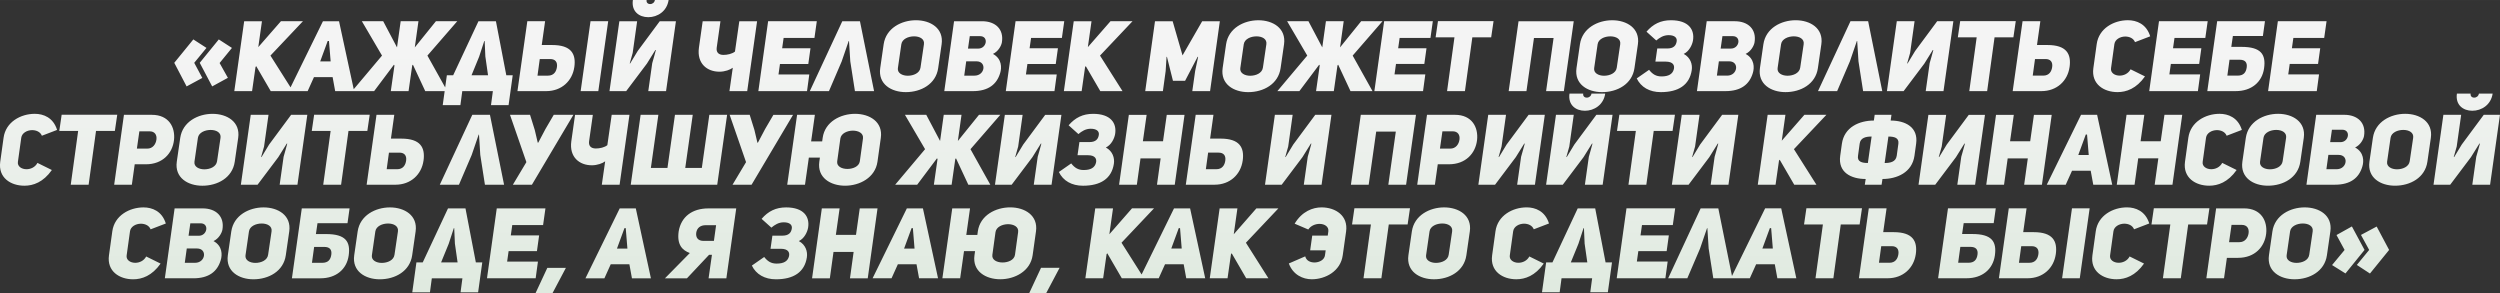 <?xml version="1.0" encoding="UTF-8"?> <svg xmlns="http://www.w3.org/2000/svg" xmlns:xlink="http://www.w3.org/1999/xlink" xmlns:xodm="http://www.corel.com/coreldraw/odm/2003" xml:space="preserve" width="48.256mm" height="5.657mm" version="1.1" style="shape-rendering:geometricPrecision; text-rendering:geometricPrecision; image-rendering:optimizeQuality; fill-rule:evenodd; clip-rule:evenodd" viewBox="0 0 1641.27 192.39"><rect x="0" y="0" width="1641.27" height="192.39" fill="#333333" stroke="none"/> <defs> <style type="text/css"> .fil0 {fill:url(#id0);fill-rule:nonzero} </style> <linearGradient id="id0" gradientUnits="userSpaceOnUse" x1="815.13" y1="34.86" x2="815.13" y2="300.91"> <stop offset="0" style="stop-opacity:1; stop-color:#F4F4F4"></stop> <stop offset="1" style="stop-opacity:1; stop-color:#D1E3D1"></stop> </linearGradient> </defs> <g id="Слой_x0020_1">  <path class="fil0" d="M126.92 25.87l-12.51 15.36 8.1 15.49 10.31 -5.57 -5.31 -9.92 8.04 -9.79 -8.62 -5.57zm16.72 0l-12.51 15.36 8.17 15.49 10.31 -5.64 -5.44 -9.72 8.1 -9.91 -8.62 -5.57zm25.93 5.05l2.4 -16.98 -11.67 0 -6.48 45.89 11.67 0 2.27 -15.88 0.46 -0.52 9.53 16.4 14.58 0 -14.78 -23.34 21.33 -22.56 -14.45 0 -14.84 16.98zm53.02 -16.98l-10.57 0 -22.49 45.89 12.44 0 4.15 -9.2 12.25 0 1.68 9.2 12.45 0 -9.92 -45.89zm-12.38 26.38l4.92 -13.42 0.84 0 1.1 13.42 -6.87 0zm46.34 19.51l11.67 0 2.4 -16.85 0.46 -0.52 8.1 17.37 14.45 0 -13.03 -23.34 19.58 -22.56 -14 0 -13.87 17.18 2.4 -17.18 -11.67 0 -2.4 17.18 -9.07 -17.18 -14 0 13.22 22.56 -19.64 23.34 14.45 0 13.03 -17.37 0.33 0.52 -2.4 16.85zm45.7 9.2l1.23 -9.2 20.09 0 -1.23 9.2 11.54 0 2.72 -19.64 -4.21 0 -6.81 -35.46 -11.47 0 -16.59 35.46 -4.15 0 -2.72 19.64 11.6 0zm16.4 -31.89l1.75 12.25 -10.83 0 4.99 -12.19 3.37 -10.31 0.26 0 0.45 10.24zm58.4 6.93c1.23,-8.75 -2.07,-14.52 -14.52,-14.52l-6.87 0 2.2 -15.62 -11.67 0 -6.48 45.89 18.86 0c10.18,0 17.18,-6.74 18.47,-15.75zm22.23 -30.14l-11.6 0 -6.48 45.89 11.6 0 6.48 -45.89zm-46.41 35.72l1.49 -10.89 6.87 0c3.18,0 4.86,1.82 4.41,5.19 -0.39,2.91 -1.95,5.7 -5.9,5.7l-6.87 0zm72.73 -38.37c6.03,0 12.25,-3.83 13.35,-11.28l-9.01 0c-0.26,1.62 -1.55,2.66 -3.11,2.66 -1.56,0 -2.6,-1.04 -2.33,-2.66l-9.01 0c-1.1,7.46 4.08,11.28 10.12,11.28zm0 48.55l11.67 0 6.48 -45.89 -10.63 0 -14.45 19.51 -4.99 8.23 -0.26 -0.06c0,0 1.88,-6.87 1.94,-6.87l2.92 -20.81 -11.67 0 -6.48 45.89 10.96 0 13.61 -18.08 5.57 -8.95 0.32 0.06c0,0 -2.33,8.62 -2.4,8.62l-2.59 18.34zm53.28 0l11.67 0 6.48 -45.89 -11.67 0 -2.85 19.9c-1.82,1.49 -4.92,2.2 -7.65,2.2 -3.18,-0.06 -4.73,-1.75 -4.34,-4.73l2.46 -17.37 -11.67 0 -2.46 17.37c-1.43,10.44 5.38,15.75 13.48,15.75 3.63,0 7.06,-1.3 8.75,-2.6l-2.2 15.36zm35.59 -34.94l20.22 0 1.55 -10.96 -31.96 0 -6.41 45.89 31.95 0 1.49 -10.96 -20.22 0 0.97 -6.87 18.6 0 1.43 -10.31 -18.6 0 0.97 -6.81zm42.91 2.01l0.84 13.35 3.05 19.58 12.57 0 -9.27 -45.89 -11.6 0 -21.33 45.89 12.57 0 8.36 -19.51 4.6 -13.42 0.19 0zm20.49 17.82c-1.49,10.5 7.26,15.75 16.79,15.75 9.98,0 19.77,-5.25 21.26,-15.75l2.27 -15.69c1.49,-10.5 -7.33,-15.75 -16.85,-15.75 -9.53,0 -19.64,5.19 -21.2,15.75l-2.27 15.69zm13.87 -15.69c0.52,-3.44 4.6,-5.18 8.36,-5.18 3.76,0 7,1.75 6.48,5.18l-2.27 15.36c-0.52,3.63 -4.6,5.32 -8.36,5.32 -3.5,0 -6.93,-1.69 -6.48,-4.99l2.27 -15.69zm65.99 -1.1c1.49,-8.75 -4.21,-14 -12.97,-14l-18.41 0 -6.41 45.89 18.73 0c10.18,0 15.75,-4.47 17.95,-11.86 1.1,-3.5 1.17,-9.4 -4.73,-12.57 3.57,-1.68 5.45,-5.38 5.84,-7.46zm-22.23 3.96l1.17 -8.17 6.74 0c5.83,0 4.47,8.17 -1.17,8.17l-6.74 0zm-2.47 17.76l1.3 -9.4 6.74 0c6.87,0 5.7,9.4 -1.3,9.4l-6.74 0zm43.89 -24.76l20.22 0 1.55 -10.96 -31.96 0 -6.41 45.89 31.95 0 1.49 -10.96 -20.22 0 0.97 -6.87 18.6 0 1.43 -10.31 -18.6 0 0.97 -6.81zm37.27 6.03l2.4 -16.98 -11.67 0 -6.48 45.89 11.67 0 2.27 -15.88 0.46 -0.52 9.53 16.4 14.58 0 -14.78 -23.34 21.33 -22.56 -14.45 0 -14.84 16.98zm37.66 28.91l11.6 0 1.82 -13.22 0.58 -9.27 0.26 -0.06 3.95 15.75 7.97 0 8.23 -15.75 0.32 0.06 -1.95 9.27 -1.88 13.22 11.67 0 6.42 -45.89 -11.6 0 -12.9 22.43 -6.48 -22.43 -11.6 0 -6.41 45.89zm50.82 -15.1c-1.49,10.5 7.26,15.75 16.79,15.75 9.98,0 19.77,-5.25 21.26,-15.75l2.27 -15.69c1.49,-10.5 -7.33,-15.75 -16.85,-15.75 -9.53,0 -19.64,5.19 -21.2,15.75l-2.27 15.69zm13.87 -15.69c0.52,-3.44 4.6,-5.18 8.36,-5.18 3.76,0 7,1.75 6.48,5.18l-2.27 15.36c-0.52,3.63 -4.6,5.32 -8.36,5.32 -3.5,0 -6.93,-1.69 -6.48,-4.99l2.27 -15.69zm47.45 30.79l11.67 0 2.4 -16.85 0.46 -0.52 8.1 17.37 14.45 0 -13.03 -23.34 19.58 -22.56 -14 0 -13.87 17.18 2.4 -17.18 -11.67 0 -2.4 17.18 -9.07 -17.18 -14 0 13.22 22.56 -19.64 23.34 14.45 0 13.03 -17.37 0.33 0.52 -2.4 16.85zm54.9 -34.94l20.22 0 1.55 -10.96 -31.96 0 -6.41 45.89 31.95 0 1.49 -10.96 -20.22 0 0.97 -6.87 18.6 0 1.43 -10.31 -18.6 0 0.97 -6.81zm60.08 -0.39l1.56 -10.63 -36.49 0 -1.55 10.63 12.38 0 -4.86 35.33 11.73 0 4.86 -35.33 12.38 0zm28.07 0.46l12.9 0 -4.92 34.87 11.67 0 6.48 -45.89 -36.23 0 -6.48 45.89 11.67 0 4.93 -34.87zm27.94 19.77c-1.49,10.5 7.26,15.75 16.79,15.75 9.98,0 19.77,-5.25 21.26,-15.75l2.27 -15.69c1.49,-10.5 -7.33,-15.75 -16.85,-15.75 -9.53,0 -19.64,5.19 -21.2,15.75l-2.27 15.69zm13.87 -15.69c0.52,-3.44 4.6,-5.18 8.36,-5.18 3.76,0 7,1.75 6.48,5.18l-2.27 15.36c-0.52,3.63 -4.6,5.32 -8.36,5.32 -3.5,0 -6.93,-1.69 -6.48,-4.99l2.27 -15.69zm56.52 6.35c3.56,-1.68 5.57,-5.83 6.09,-8.82 1.17,-7.13 -2.85,-13.29 -14.45,-13.29 -6.68,0 -11.73,2.47 -16.08,7.52l6.42 5.77c2.14,-1.81 4.73,-3.5 8.1,-3.5 3.89,0 5.64,1.69 5.32,3.96 -0.39,2.85 -2.01,4.8 -6.22,4.8l-6.54 0 -1.23 8.62 6.81 0c4.92,0 5.9,2.53 5.31,4.92 -0.78,3.24 -3.44,4.8 -8.1,4.8 -3.5,0 -5.83,-1.36 -8.17,-4.34l-8.1 5.64c2.79,5.77 8.43,9.01 15.82,9.01 11.47,0 18.79,-4.61 20.29,-14.39 0.58,-3.83 -0.78,-8.3 -5.25,-10.7zm46.48 -7.46c1.49,-8.75 -4.21,-14 -12.97,-14l-18.41 0 -6.41 45.89 18.73 0c10.18,0 15.75,-4.47 17.95,-11.86 1.1,-3.5 1.17,-9.4 -4.73,-12.57 3.57,-1.68 5.45,-5.38 5.84,-7.46zm-22.23 3.96l1.17 -8.17 6.74 0c5.83,0 4.47,8.17 -1.17,8.17l-6.74 0zm-2.47 17.76l1.3 -9.4 6.74 0c6.87,0 5.7,9.4 -1.3,9.4l-6.74 0zm28.26 -4.93c-1.49,10.5 7.26,15.75 16.79,15.75 9.98,0 19.77,-5.25 21.26,-15.75l2.27 -15.69c1.49,-10.5 -7.33,-15.75 -16.85,-15.75 -9.53,0 -19.64,5.19 -21.2,15.75l-2.27 15.69zm13.87 -15.69c0.52,-3.44 4.6,-5.18 8.36,-5.18 3.76,0 7,1.75 6.48,5.18l-2.27 15.36c-0.52,3.63 -4.6,5.32 -8.36,5.32 -3.5,0 -6.93,-1.69 -6.48,-4.99l2.27 -15.69zm49.98 -2.14l0.84 13.35 3.05 19.58 12.57 0 -9.27 -45.89 -11.6 0 -21.33 45.89 12.57 0 8.36 -19.51 4.6 -13.42 0.19 0zm44.99 32.93l11.67 0 6.48 -45.89 -10.63 0 -14.45 19.51 -4.99 8.23 -0.26 -0.06c0,0 1.88,-6.87 1.94,-6.87l2.92 -20.81 -11.67 0 -6.48 45.89 10.96 0 13.61 -18.08 5.57 -8.95 0.32 0.06c0,0 -2.33,8.62 -2.4,8.62l-2.59 18.34zm57.56 -35.33l1.56 -10.63 -36.49 0 -1.55 10.63 12.38 0 -4.86 35.33 11.73 0 4.86 -35.33 12.38 0zm36.88 19.58c1.23,-8.75 -2.07,-14.52 -14.52,-14.52l-6.87 0 2.2 -15.62 -11.67 0 -6.48 45.89 18.86 0c10.18,0 17.18,-6.74 18.47,-15.75zm-24.18 5.57l1.49 -10.89 6.87 0c3.18,0 4.86,1.82 4.41,5.19 -0.39,2.91 -1.95,5.7 -5.9,5.7l-6.87 0zm64.23 -4.15c-1.55,2.92 -4.54,4.15 -7.19,4.15 -3.24,0 -6.09,-1.88 -5.64,-4.86l2.2 -15.82c0.45,-3.11 3.76,-4.92 7.06,-4.99 2.72,0 5.45,1.1 6.48,3.69l9.98 -3.82c-2.53,-8.17 -9.01,-10.57 -14.65,-10.57 -9.2,0 -19.06,5.32 -20.48,15.69l-2.2 15.82c-1.43,10.43 6.87,15.69 15.88,15.69 5.77,0 12.38,-2.27 18.02,-10.31l-9.47 -4.67zm28.85 -20.61l20.22 0 1.55 -10.96 -31.96 0 -6.41 45.89 31.95 0 1.49 -10.96 -20.22 0 0.97 -6.87 18.6 0 1.43 -10.31 -18.6 0 0.97 -6.81zm58.79 19.96c1.3,-9.14 -2.01,-14.07 -14.78,-14.07l-6.74 0 1.04 -7.13 19.7 0 1.36 -9.72 -31.37 0 -6.48 45.89 18.73 0c10.18,0 17.24,-5.83 18.54,-14.97zm-24.11 4.8l1.43 -10.43 6.68 0c3.56,0 5.05,1.81 4.6,5.05 -0.46,3.24 -2.01,5.38 -5.96,5.38l-6.74 0zm43.36 -24.76l20.22 0 1.55 -10.96 -31.96 0 -6.41 45.89 31.95 0 1.49 -10.96 -20.22 0 0.97 -6.87 18.6 0 1.43 -10.31 -18.6 0 0.97 -6.81zm-1481.04 82.06c-1.55,2.92 -4.54,4.15 -7.19,4.15 -3.24,0 -6.09,-1.88 -5.64,-4.86l2.2 -15.82c0.45,-3.11 3.76,-4.92 7.06,-4.99 2.72,0 5.45,1.1 6.48,3.69l9.98 -3.82c-2.53,-8.17 -9.01,-10.57 -14.65,-10.57 -9.2,0 -19.06,5.32 -20.48,15.69l-2.2 15.82c-1.43,10.43 6.87,15.69 15.88,15.69 5.77,0 12.38,-2.27 18.02,-10.31l-9.47 -4.67zm50.82 -21l1.56 -10.63 -36.49 0 -1.55 10.63 12.38 0 -4.86 35.33 11.73 0 4.86 -35.33 12.38 0zm-0.45 35.33l11.6 0 1.88 -13.42 7.32 0c11.08,0 17.5,-7.26 18.48,-15.94 0.91,-8.3 -3.31,-16.53 -14.52,-16.53l-18.35 0 -6.41 45.89zm14.91 -23.72l1.62 -11.34 6.74 0c3.37,0 4.86,2.33 4.47,5.38 -0.39,3.11 -2.47,6.03 -6.09,5.97l-6.74 0zm26.19 8.62c-1.49,10.5 7.26,15.75 16.79,15.75 9.98,0 19.77,-5.25 21.26,-15.75l2.27 -15.69c1.49,-10.5 -7.33,-15.75 -16.85,-15.75 -9.53,0 -19.64,5.19 -21.2,15.75l-2.27 15.69zm13.87 -15.69c0.52,-3.44 4.6,-5.18 8.36,-5.18 3.76,0 7,1.75 6.48,5.18l-2.27 15.36c-0.52,3.63 -4.6,5.32 -8.36,5.32 -3.5,0 -6.93,-1.69 -6.48,-4.99l2.27 -15.69zm53.67 30.79l11.67 0 6.48 -45.89 -10.63 0 -14.45 19.51 -4.99 8.23 -0.26 -0.06c0,0 1.88,-6.87 1.94,-6.87l2.92 -20.81 -11.67 0 -6.48 45.89 10.96 0 13.61 -18.08 5.57 -8.95 0.32 0.06c0,0 -2.33,8.62 -2.4,8.62l-2.59 18.34zm57.56 -35.33l1.56 -10.63 -36.49 0 -1.55 10.63 12.38 0 -4.86 35.33 11.73 0 4.86 -35.33 12.38 0zm36.88 19.58c1.23,-8.75 -2.07,-14.52 -14.52,-14.52l-6.87 0 2.2 -15.62 -11.67 0 -6.48 45.89 18.86 0c10.18,0 17.18,-6.74 18.47,-15.75zm-24.18 5.57l1.49 -10.89 6.87 0c3.18,0 4.86,1.82 4.41,5.19 -0.39,2.91 -1.95,5.7 -5.9,5.7l-6.87 0zm60.61 -22.75l0.84 13.35 3.05 19.58 12.57 0 -9.27 -45.89 -11.6 0 -21.33 45.89 12.57 0 8.36 -19.51 4.6 -13.42 0.19 0zm36.62 -2.98l-3.11 -9.98 -13.16 0 10.76 31.05 -8.88 14.84 12.51 0 27.23 -45.89 -12.9 0 -5.45 9.33 -4.73 8.95 -0.32 0 -1.95 -8.3zm44.01 35.91l11.67 0 6.48 -45.89 -11.67 0 -2.85 19.9c-1.82,1.49 -4.92,2.2 -7.65,2.2 -3.18,-0.06 -4.73,-1.75 -4.34,-4.73l2.46 -17.37 -11.67 0 -2.46 17.37c-1.43,10.44 5.38,15.75 13.48,15.75 3.63,0 7.06,-1.3 8.75,-2.6l-2.2 15.36zm25.47 -45.89l-6.48 45.89 56.78 0 6.48 -45.89 -11.67 0 -4.92 34.87 -10.89 0 4.92 -34.87 -11.67 0 -4.93 34.87 -10.89 0 4.92 -34.87 -11.67 0zm74.73 9.98l-3.11 -9.98 -13.16 0 10.76 31.05 -8.88 14.84 12.51 0 27.23 -45.89 -12.9 0 -5.45 9.33 -4.73 8.95 -0.32 0 -1.95 -8.3zm44.47 7.46l-7.26 0 2.46 -17.44 -11.67 0 -6.48 45.89 11.67 0 2.53 -17.83 7.26 0 -0.39 2.72c-1.49,10.5 7.39,15.75 16.92,15.75 9.53,0 19.77,-5.25 21.26,-15.75l2.2 -15.69c1.49,-10.5 -7.39,-15.75 -16.92,-15.75 -9.53,0 -19.77,5.19 -21.26,15.75l-0.32 2.34zm11.93 -1.88c0.52,-3.37 4.41,-5.12 8.17,-5.19 3.69,0 7.2,1.69 6.68,5.19l-2.07 14.97c-0.52,3.37 -4.47,4.99 -8.17,4.99 -3.69,0 -7.13,-1.69 -6.68,-4.99l2.07 -14.97zm61.38 30.33l11.67 0 2.4 -16.85 0.46 -0.52 8.1 17.37 14.45 0 -13.03 -23.34 19.58 -22.56 -14 0 -13.87 17.18 2.4 -17.18 -11.67 0 -2.4 17.18 -9.07 -17.18 -14 0 13.22 22.56 -19.64 23.34 14.45 0 13.03 -17.37 0.33 0.52 -2.4 16.85zm65.6 0l11.67 0 6.48 -45.89 -10.63 0 -14.45 19.51 -4.99 8.23 -0.26 -0.06c0,0 1.88,-6.87 1.94,-6.87l2.92 -20.81 -11.67 0 -6.48 45.89 10.96 0 13.61 -18.08 5.57 -8.95 0.32 0.06c0,0 -2.33,8.62 -2.4,8.62l-2.59 18.34zm47.32 -24.44c3.56,-1.68 5.57,-5.83 6.09,-8.82 1.17,-7.13 -2.85,-13.29 -14.45,-13.29 -6.68,0 -11.73,2.47 -16.08,7.52l6.42 5.77c2.14,-1.81 4.73,-3.5 8.1,-3.5 3.89,0 5.64,1.69 5.32,3.96 -0.39,2.85 -2.01,4.8 -6.22,4.8l-6.54 0 -1.23 8.62 6.81 0c4.92,0 5.9,2.53 5.31,4.92 -0.78,3.24 -3.44,4.8 -8.1,4.8 -3.5,0 -5.83,-1.36 -8.17,-4.34l-8.1 5.64c2.79,5.77 8.43,9.01 15.82,9.01 11.47,0 18.79,-4.61 20.29,-14.39 0.58,-3.83 -0.78,-8.3 -5.25,-10.7zm22.75 7.13l13.22 0 -2.4 17.31 11.67 0 6.42 -45.89 -11.67 0 -2.46 17.37 -13.22 0 2.46 -17.37 -11.67 0 -6.41 45.89 11.67 0 2.4 -17.31zm67.09 1.55c1.23,-8.75 -2.07,-14.52 -14.52,-14.52l-6.87 0 2.2 -15.62 -11.67 0 -6.48 45.89 18.86 0c10.18,0 17.18,-6.74 18.47,-15.75zm-24.18 5.57l1.49 -10.89 6.87 0c3.18,0 4.86,1.82 4.41,5.19 -0.39,2.91 -1.95,5.7 -5.9,5.7l-6.87 0zm64.3 10.18l11.67 0 6.48 -45.89 -10.63 0 -14.45 19.51 -4.99 8.23 -0.26 -0.06c0,0 1.88,-6.87 1.94,-6.87l2.92 -20.81 -11.67 0 -6.48 45.89 10.96 0 13.61 -18.08 5.57 -8.95 0.32 0.06c0,0 -2.33,8.62 -2.4,8.62l-2.59 18.34zm47.51 -34.87l12.9 0 -4.92 34.87 11.67 0 6.48 -45.89 -36.23 0 -6.48 45.89 11.67 0 4.93 -34.87zm26.96 34.87l11.6 0 1.88 -13.42 7.32 0c11.08,0 17.5,-7.26 18.48,-15.94 0.91,-8.3 -3.31,-16.53 -14.52,-16.53l-18.35 0 -6.41 45.89zm14.91 -23.72l1.62 -11.34 6.74 0c3.37,0 4.86,2.33 4.47,5.38 -0.39,3.11 -2.47,6.03 -6.09,5.97l-6.74 0zm50.69 23.72l11.67 0 6.48 -45.89 -10.63 0 -14.45 19.51 -4.99 8.23 -0.26 -0.06c0,0 1.88,-6.87 1.94,-6.87l2.92 -20.81 -11.67 0 -6.48 45.89 10.96 0 13.61 -18.08 5.57 -8.95 0.32 0.06c0,0 -2.33,8.62 -2.4,8.62l-2.59 18.34zm44.47 -48.55c6.03,0 12.25,-3.83 13.35,-11.28l-9.01 0c-0.26,1.62 -1.55,2.66 -3.11,2.66 -1.56,0 -2.6,-1.04 -2.33,-2.66l-9.01 0c-1.1,7.46 4.08,11.28 10.12,11.28zm0 48.55l11.67 0 6.48 -45.89 -10.63 0 -14.45 19.51 -4.99 8.23 -0.26 -0.06c0,0 1.88,-6.87 1.94,-6.87l2.92 -20.81 -11.67 0 -6.48 45.89 10.96 0 13.61 -18.08 5.57 -8.95 0.32 0.06c0,0 -2.33,8.62 -2.4,8.62l-2.59 18.34zm57.56 -35.33l1.56 -10.63 -36.49 0 -1.55 10.63 12.38 0 -4.86 35.33 11.73 0 4.86 -35.33 12.38 0zm25.02 35.33l11.67 0 6.48 -45.89 -10.63 0 -14.45 19.51 -4.99 8.23 -0.26 -0.06c0,0 1.88,-6.87 1.94,-6.87l2.92 -20.81 -11.67 0 -6.48 45.89 10.96 0 13.61 -18.08 5.57 -8.95 0.32 0.06c0,0 -2.33,8.62 -2.4,8.62l-2.59 18.34zm46.67 -28.91l2.4 -16.98 -11.67 0 -6.48 45.89 11.67 0 2.27 -15.88 0.46 -0.52 9.53 16.4 14.58 0 -14.78 -23.34 21.33 -22.56 -14.45 0 -14.84 16.98zm54.51 28.91l11.02 0 0.58 -3.76c9.53,0 19.45,-4.28 21,-15.23l1.1 -7.91c1.55,-10.96 -7.19,-15.23 -16.72,-15.23l0.52 -3.76 -11.02 0 -0.52 3.76c-9.53,0 -19.44,4.28 -21,15.23l-1.1 7.91c-1.55,10.96 7.2,15.23 16.72,15.23l-0.58 3.76zm-3.37 -26.96c0.52,-3.89 4.08,-4.67 7.84,-4.67l-2.46 17.37c-3.76,0 -7.07,-0.78 -6.48,-4.67l1.1 -8.04zm24.31 8.04c-0.58,3.89 -4.15,4.67 -7.91,4.67l2.47 -17.37c3.76,0 7.06,0.78 6.55,4.67l-1.1 8.04zm39.8 18.93l11.67 0 6.48 -45.89 -10.63 0 -14.45 19.51 -4.99 8.23 -0.26 -0.06c0,0 1.88,-6.87 1.94,-6.87l2.92 -20.81 -11.67 0 -6.48 45.89 10.96 0 13.61 -18.08 5.57 -8.95 0.32 0.06c0,0 -2.33,8.62 -2.4,8.62l-2.59 18.34zm33.06 -17.31l13.22 0 -2.4 17.31 11.67 0 6.42 -45.89 -11.67 0 -2.46 17.37 -13.22 0 2.46 -17.37 -11.67 0 -6.41 45.89 11.67 0 2.4 -17.31zm58.73 -28.59l-10.57 0 -22.49 45.89 12.44 0 4.15 -9.2 12.25 0 1.68 9.2 12.45 0 -9.92 -45.89zm-12.38 26.38l4.92 -13.42 0.84 0 1.1 13.42 -6.87 0zm39.34 2.2l13.22 0 -2.4 17.31 11.67 0 6.42 -45.89 -11.67 0 -2.46 17.37 -13.22 0 2.46 -17.37 -11.67 0 -6.41 45.89 11.67 0 2.4 -17.31zm55.16 2.98c-1.55,2.92 -4.54,4.15 -7.19,4.15 -3.24,0 -6.09,-1.88 -5.64,-4.86l2.2 -15.82c0.45,-3.11 3.76,-4.92 7.06,-4.99 2.72,0 5.45,1.1 6.48,3.69l9.98 -3.82c-2.53,-8.17 -9.01,-10.57 -14.65,-10.57 -9.2,0 -19.06,5.32 -20.48,15.69l-2.2 15.82c-1.43,10.43 6.87,15.69 15.88,15.69 5.77,0 12.38,-2.27 18.02,-10.31l-9.47 -4.67zm13.23 -0.78c-1.49,10.5 7.26,15.75 16.79,15.75 9.98,0 19.77,-5.25 21.26,-15.75l2.27 -15.69c1.49,-10.5 -7.33,-15.75 -16.85,-15.75 -9.53,0 -19.64,5.19 -21.2,15.75l-2.27 15.69zm13.87 -15.69c0.52,-3.44 4.6,-5.18 8.36,-5.18 3.76,0 7,1.75 6.48,5.18l-2.27 15.36c-0.52,3.63 -4.6,5.32 -8.36,5.32 -3.5,0 -6.93,-1.69 -6.48,-4.99l2.27 -15.69zm65.99 -1.1c1.49,-8.75 -4.21,-14 -12.97,-14l-18.41 0 -6.41 45.89 18.73 0c10.18,0 15.75,-4.47 17.95,-11.86 1.1,-3.5 1.17,-9.4 -4.73,-12.57 3.57,-1.68 5.45,-5.38 5.84,-7.46zm-22.23 3.96l1.17 -8.17 6.74 0c5.83,0 4.47,8.17 -1.17,8.17l-6.74 0zm-2.47 17.76l1.3 -9.4 6.74 0c6.87,0 5.7,9.4 -1.3,9.4l-6.74 0zm28.26 -4.93c-1.49,10.5 7.26,15.75 16.79,15.75 9.98,0 19.77,-5.25 21.26,-15.75l2.27 -15.69c1.49,-10.5 -7.33,-15.75 -16.85,-15.75 -9.53,0 -19.64,5.19 -21.2,15.75l-2.27 15.69zm13.87 -15.69c0.52,-3.44 4.6,-5.18 8.36,-5.18 3.76,0 7,1.75 6.48,5.18l-2.27 15.36c-0.52,3.63 -4.6,5.32 -8.36,5.32 -3.5,0 -6.93,-1.69 -6.48,-4.99l2.27 -15.69zm53.67 -17.76c6.03,0 12.25,-3.83 13.35,-11.28l-9.01 0c-0.26,1.62 -1.55,2.66 -3.11,2.66 -1.56,0 -2.6,-1.04 -2.33,-2.66l-9.01 0c-1.1,7.46 4.08,11.28 10.12,11.28zm0 48.55l11.67 0 6.48 -45.89 -10.63 0 -14.45 19.51 -4.99 8.23 -0.26 -0.06c0,0 1.88,-6.87 1.94,-6.87l2.92 -20.81 -11.67 0 -6.48 45.89 10.96 0 13.61 -18.08 5.57 -8.95 0.32 0.06c0,0 -2.33,8.62 -2.4,8.62l-2.59 18.34zm-1527.12 47.12c-1.55,2.92 -4.54,4.15 -7.19,4.15 -3.24,0 -6.09,-1.88 -5.64,-4.86l2.2 -15.82c0.45,-3.11 3.76,-4.92 7.06,-4.99 2.72,0 5.45,1.1 6.48,3.69l9.98 -3.82c-2.53,-8.17 -9.01,-10.57 -14.65,-10.57 -9.2,0 -19.06,5.32 -20.48,15.69l-2.2 15.82c-1.43,10.43 6.87,15.69 15.88,15.69 5.77,0 12.38,-2.27 18.02,-10.31l-9.47 -4.67zm50.04 -17.57c1.49,-8.75 -4.21,-14 -12.97,-14l-18.41 0 -6.41 45.89 18.73 0c10.18,0 15.75,-4.47 17.95,-11.86 1.1,-3.5 1.17,-9.4 -4.73,-12.57 3.57,-1.68 5.45,-5.38 5.84,-7.46zm-22.23 3.96l1.17 -8.17 6.74 0c5.83,0 4.47,8.17 -1.17,8.17l-6.74 0zm-2.47 17.76l1.3 -9.4 6.74 0c6.87,0 5.7,9.4 -1.3,9.4l-6.74 0zm28.26 -4.93c-1.49,10.5 7.26,15.75 16.79,15.75 9.98,0 19.77,-5.25 21.26,-15.75l2.27 -15.69c1.49,-10.5 -7.33,-15.75 -16.85,-15.75 -9.53,0 -19.64,5.19 -21.2,15.75l-2.27 15.69zm13.87 -15.69c0.52,-3.44 4.6,-5.18 8.36,-5.18 3.76,0 7,1.75 6.48,5.18l-2.27 15.36c-0.52,3.63 -4.6,5.32 -8.36,5.32 -3.5,0 -6.93,-1.69 -6.48,-4.99l2.27 -15.69zm65.47 15.82c1.3,-9.14 -2.01,-14.07 -14.78,-14.07l-6.74 0 1.04 -7.13 19.7 0 1.36 -9.72 -31.37 0 -6.48 45.89 18.73 0c10.18,0 17.24,-5.83 18.54,-14.97zm-24.11 4.8l1.43 -10.43 6.68 0c3.56,0 5.05,1.81 4.6,5.05 -0.46,3.24 -2.01,5.38 -5.96,5.38l-6.74 0zm27.74 -4.93c-1.49,10.5 7.26,15.75 16.79,15.75 9.98,0 19.77,-5.25 21.26,-15.75l2.27 -15.69c1.49,-10.5 -7.33,-15.75 -16.85,-15.75 -9.53,0 -19.64,5.19 -21.2,15.75l-2.27 15.69zm13.87 -15.69c0.52,-3.44 4.6,-5.18 8.36,-5.18 3.76,0 7,1.75 6.48,5.18l-2.27 15.36c-0.52,3.63 -4.6,5.32 -8.36,5.32 -3.5,0 -6.93,-1.69 -6.48,-4.99l2.27 -15.69zm35.85 39.99l1.23 -9.2 20.09 0 -1.23 9.2 11.54 0 2.72 -19.64 -4.21 0 -6.81 -35.46 -11.47 0 -16.59 35.46 -4.15 0 -2.72 19.64 11.6 0zm16.4 -31.89l1.75 12.25 -10.83 0 4.99 -12.19 3.37 -10.31 0.26 0 0.45 10.24zm37.66 -12.25l20.22 0 1.55 -10.96 -31.96 0 -6.41 45.89 31.95 0 1.49 -10.96 -20.22 0 0.97 -6.87 18.6 0 1.43 -10.31 -18.6 0 0.97 -6.81zm35.2 28.07l-12.19 0 -7.71 16.53 11.15 0 8.75 -16.53zm45.9 -39.02l-10.57 0 -22.49 45.89 12.44 0 4.15 -9.2 12.25 0 1.68 9.2 12.45 0 -9.92 -45.89zm-12.38 26.38l4.92 -13.42 0.84 0 1.1 13.42 -6.87 0zm71.82 19.51l6.48 -45.89 -18.28 0c-10.63,0 -17.89,5.45 -19.51,15.1 -1.23,8.82 2.4,12.38 7.32,14.2l-16.33 16.59 14.45 0 14.52 -15.43 1.88 0 -2.2 15.43 11.67 0zm-6.74 -34.87l-1.43 10.31 -6.81 0c-3.76,0 -5.18,-2.33 -4.8,-5.32 0.45,-3.18 2.72,-4.99 6.22,-4.99l6.81 0zm54.32 10.43c3.56,-1.68 5.57,-5.83 6.09,-8.82 1.17,-7.13 -2.85,-13.29 -14.45,-13.29 -6.68,0 -11.73,2.47 -16.08,7.52l6.42 5.77c2.14,-1.81 4.73,-3.5 8.1,-3.5 3.89,0 5.64,1.69 5.32,3.96 -0.39,2.85 -2.01,4.8 -6.22,4.8l-6.54 0 -1.23 8.62 6.81 0c4.92,0 5.9,2.53 5.31,4.92 -0.78,3.24 -3.44,4.8 -8.1,4.8 -3.5,0 -5.83,-1.36 -8.17,-4.34l-8.1 5.64c2.79,5.77 8.43,9.01 15.82,9.01 11.47,0 18.79,-4.61 20.29,-14.39 0.58,-3.83 -0.78,-8.3 -5.25,-10.7zm22.75 7.13l13.22 0 -2.4 17.31 11.67 0 6.42 -45.89 -11.67 0 -2.46 17.37 -13.22 0 2.46 -17.37 -11.67 0 -6.41 45.89 11.67 0 2.4 -17.31zm58.73 -28.59l-10.57 0 -22.49 45.89 12.44 0 4.15 -9.2 12.25 0 1.68 9.2 12.45 0 -9.92 -45.89zm-12.38 26.38l4.92 -13.42 0.84 0 1.1 13.42 -6.87 0zm48.09 -8.95l-7.26 0 2.46 -17.44 -11.67 0 -6.48 45.89 11.67 0 2.53 -17.83 7.26 0 -0.39 2.72c-1.49,10.5 7.39,15.75 16.92,15.75 9.53,0 19.77,-5.25 21.26,-15.75l2.2 -15.69c1.49,-10.5 -7.39,-15.75 -16.92,-15.75 -9.53,0 -19.77,5.19 -21.26,15.75l-0.32 2.34zm11.93 -1.88c0.52,-3.37 4.41,-5.12 8.17,-5.19 3.69,0 7.2,1.69 6.68,5.19l-2.07 14.97c-0.52,3.37 -4.47,4.99 -8.17,4.99 -3.69,0 -7.13,-1.69 -6.68,-4.99l2.07 -14.97zm42.07 23.46l-12.19 0 -7.71 16.53 11.15 0 8.75 -16.53zm32.67 -22.04l2.4 -16.98 -11.67 0 -6.48 45.89 11.67 0 2.27 -15.88 0.46 -0.52 9.53 16.4 14.58 0 -14.78 -23.34 21.33 -22.56 -14.45 0 -14.84 16.98zm53.02 -16.98l-10.57 0 -22.49 45.89 12.44 0 4.15 -9.2 12.25 0 1.68 9.2 12.45 0 -9.92 -45.89zm-12.38 26.38l4.92 -13.42 0.84 0 1.1 13.42 -6.87 0zm41.03 -9.4l2.4 -16.98 -11.67 0 -6.48 45.89 11.67 0 2.27 -15.88 0.46 -0.52 9.53 16.4 14.58 0 -14.78 -23.34 21.33 -22.56 -14.45 0 -14.84 16.98zm59.89 13.81c-0.39,2.98 -3.63,4.67 -6.81,4.73 -2.72,0 -5.45,-1.1 -6.16,-4.02l-10.76 4.67c2.72,7.46 9.27,10.37 15.04,10.37 9.01,0 18.93,-5.32 20.35,-15.75l2.2 -15.62c1.49,-10.37 -6.93,-15.82 -16.14,-15.82 -5.64,0 -12.77,2.53 -17.63,10.7l8.95 3.82c1.68,-2.53 4.67,-3.69 7.39,-3.69 3.31,0 6.22,1.82 5.77,4.99l-0.39 2.72 -10.18 0 -1.36 9.66 10.18 0 -0.45 3.24zm54.25 -20.22l1.56 -10.63 -36.49 0 -1.55 10.63 12.38 0 -4.86 35.33 11.73 0 4.86 -35.33 12.38 0zm0.52 20.22c-1.49,10.5 7.26,15.75 16.79,15.75 9.98,0 19.77,-5.25 21.26,-15.75l2.27 -15.69c1.49,-10.5 -7.33,-15.75 -16.85,-15.75 -9.53,0 -19.64,5.19 -21.2,15.75l-2.27 15.69zm13.87 -15.69c0.52,-3.44 4.6,-5.18 8.36,-5.18 3.76,0 7,1.75 6.48,5.18l-2.27 15.36c-0.52,3.63 -4.6,5.32 -8.36,5.32 -3.5,0 -6.93,-1.69 -6.48,-4.99l2.27 -15.69zm65.53 16.46c-1.55,2.92 -4.54,4.15 -7.19,4.15 -3.24,0 -6.09,-1.88 -5.64,-4.86l2.2 -15.82c0.45,-3.11 3.76,-4.92 7.06,-4.99 2.72,0 5.45,1.1 6.48,3.69l9.98 -3.82c-2.53,-8.17 -9.01,-10.57 -14.65,-10.57 -9.2,0 -19.06,5.32 -20.48,15.69l-2.2 15.82c-1.43,10.43 6.87,15.69 15.88,15.69 5.77,0 12.38,-2.27 18.02,-10.31l-9.47 -4.67zm19.9 23.53l1.23 -9.2 20.09 0 -1.23 9.2 11.54 0 2.72 -19.64 -4.21 0 -6.81 -35.46 -11.47 0 -16.59 35.46 -4.15 0 -2.72 19.64 11.6 0zm16.4 -31.89l1.75 12.25 -10.83 0 4.99 -12.19 3.37 -10.31 0.26 0 0.45 10.24zm37.66 -12.25l20.22 0 1.55 -10.96 -31.96 0 -6.41 45.89 31.95 0 1.49 -10.96 -20.22 0 0.97 -6.87 18.6 0 1.43 -10.31 -18.6 0 0.97 -6.81zm42.91 2.01l0.84 13.35 3.05 19.58 12.57 0 -9.27 -45.89 -11.6 0 -21.33 45.89 12.57 0 8.36 -19.51 4.6 -13.42 0.19 0zm48.49 -12.97l-10.57 0 -22.49 45.89 12.44 0 4.15 -9.2 12.25 0 1.68 9.2 12.45 0 -9.92 -45.89zm-12.38 26.38l4.92 -13.42 0.84 0 1.1 13.42 -6.87 0zm63.84 -15.82l1.56 -10.63 -36.49 0 -1.55 10.63 12.38 0 -4.86 35.33 11.73 0 4.86 -35.33 12.38 0zm36.88 19.58c1.23,-8.75 -2.07,-14.52 -14.52,-14.52l-6.87 0 2.2 -15.62 -11.67 0 -6.48 45.89 18.86 0c10.18,0 17.18,-6.74 18.47,-15.75zm-24.18 5.57l1.49 -10.89 6.87 0c3.18,0 4.86,1.82 4.41,5.19 -0.39,2.91 -1.95,5.7 -5.9,5.7l-6.87 0zm76.1 -4.8c1.3,-9.14 -2.01,-14.07 -14.78,-14.07l-6.74 0 1.04 -7.13 19.7 0 1.36 -9.72 -31.37 0 -6.48 45.89 18.73 0c10.18,0 17.24,-5.83 18.54,-14.97zm-24.11 4.8l1.43 -10.43 6.68 0c3.56,0 5.05,1.81 4.6,5.05 -0.46,3.24 -2.01,5.38 -5.96,5.38l-6.74 0zm64.1 -5.57c1.23,-8.75 -2.07,-14.52 -14.52,-14.52l-6.87 0 2.2 -15.62 -11.67 0 -6.48 45.89 18.86 0c10.18,0 17.18,-6.74 18.47,-15.75zm22.23 -30.14l-11.6 0 -6.48 45.89 11.6 0 6.48 -45.89zm-46.41 35.72l1.49 -10.89 6.87 0c3.18,0 4.86,1.82 4.41,5.19 -0.39,2.91 -1.95,5.7 -5.9,5.7l-6.87 0zm72.66 -4.15c-1.55,2.92 -4.54,4.15 -7.19,4.15 -3.24,0 -6.09,-1.88 -5.64,-4.86l2.2 -15.82c0.45,-3.11 3.76,-4.92 7.06,-4.99 2.72,0 5.45,1.1 6.48,3.69l9.98 -3.82c-2.53,-8.17 -9.01,-10.57 -14.65,-10.57 -9.2,0 -19.06,5.32 -20.48,15.69l-2.2 15.82c-1.43,10.43 6.87,15.69 15.88,15.69 5.77,0 12.38,-2.27 18.02,-10.31l-9.47 -4.67zm50.82 -21l1.56 -10.63 -36.49 0 -1.55 10.63 12.38 0 -4.86 35.33 11.73 0 4.86 -35.33 12.38 0zm-0.45 35.33l11.6 0 1.88 -13.42 7.32 0c11.08,0 17.5,-7.26 18.48,-15.94 0.91,-8.3 -3.31,-16.53 -14.52,-16.53l-18.35 0 -6.41 45.89zm14.91 -23.72l1.62 -11.34 6.74 0c3.37,0 4.86,2.33 4.47,5.38 -0.39,3.11 -2.47,6.03 -6.09,5.97l-6.74 0zm26.19 8.62c-1.49,10.5 7.26,15.75 16.79,15.75 9.98,0 19.77,-5.25 21.26,-15.75l2.27 -15.69c1.49,-10.5 -7.33,-15.75 -16.85,-15.75 -9.53,0 -19.64,5.19 -21.2,15.75l-2.27 15.69zm13.87 -15.69c0.52,-3.44 4.6,-5.18 8.36,-5.18 3.76,0 7,1.75 6.48,5.18l-2.27 15.36c-0.52,3.63 -4.6,5.32 -8.36,5.32 -3.5,0 -6.93,-1.69 -6.48,-4.99l2.27 -15.69zm36.37 27.61l12.51 -15.43 -8.3 -15.42 -10.11 5.64 5.32 9.79 -8.23 9.92 8.82 5.51zm16.07 0.06l12.58 -15.49 -8.17 -15.36 -10.31 5.51 5.38 9.85 -8.1 9.85 8.62 5.64z"></path> </g> </svg> 